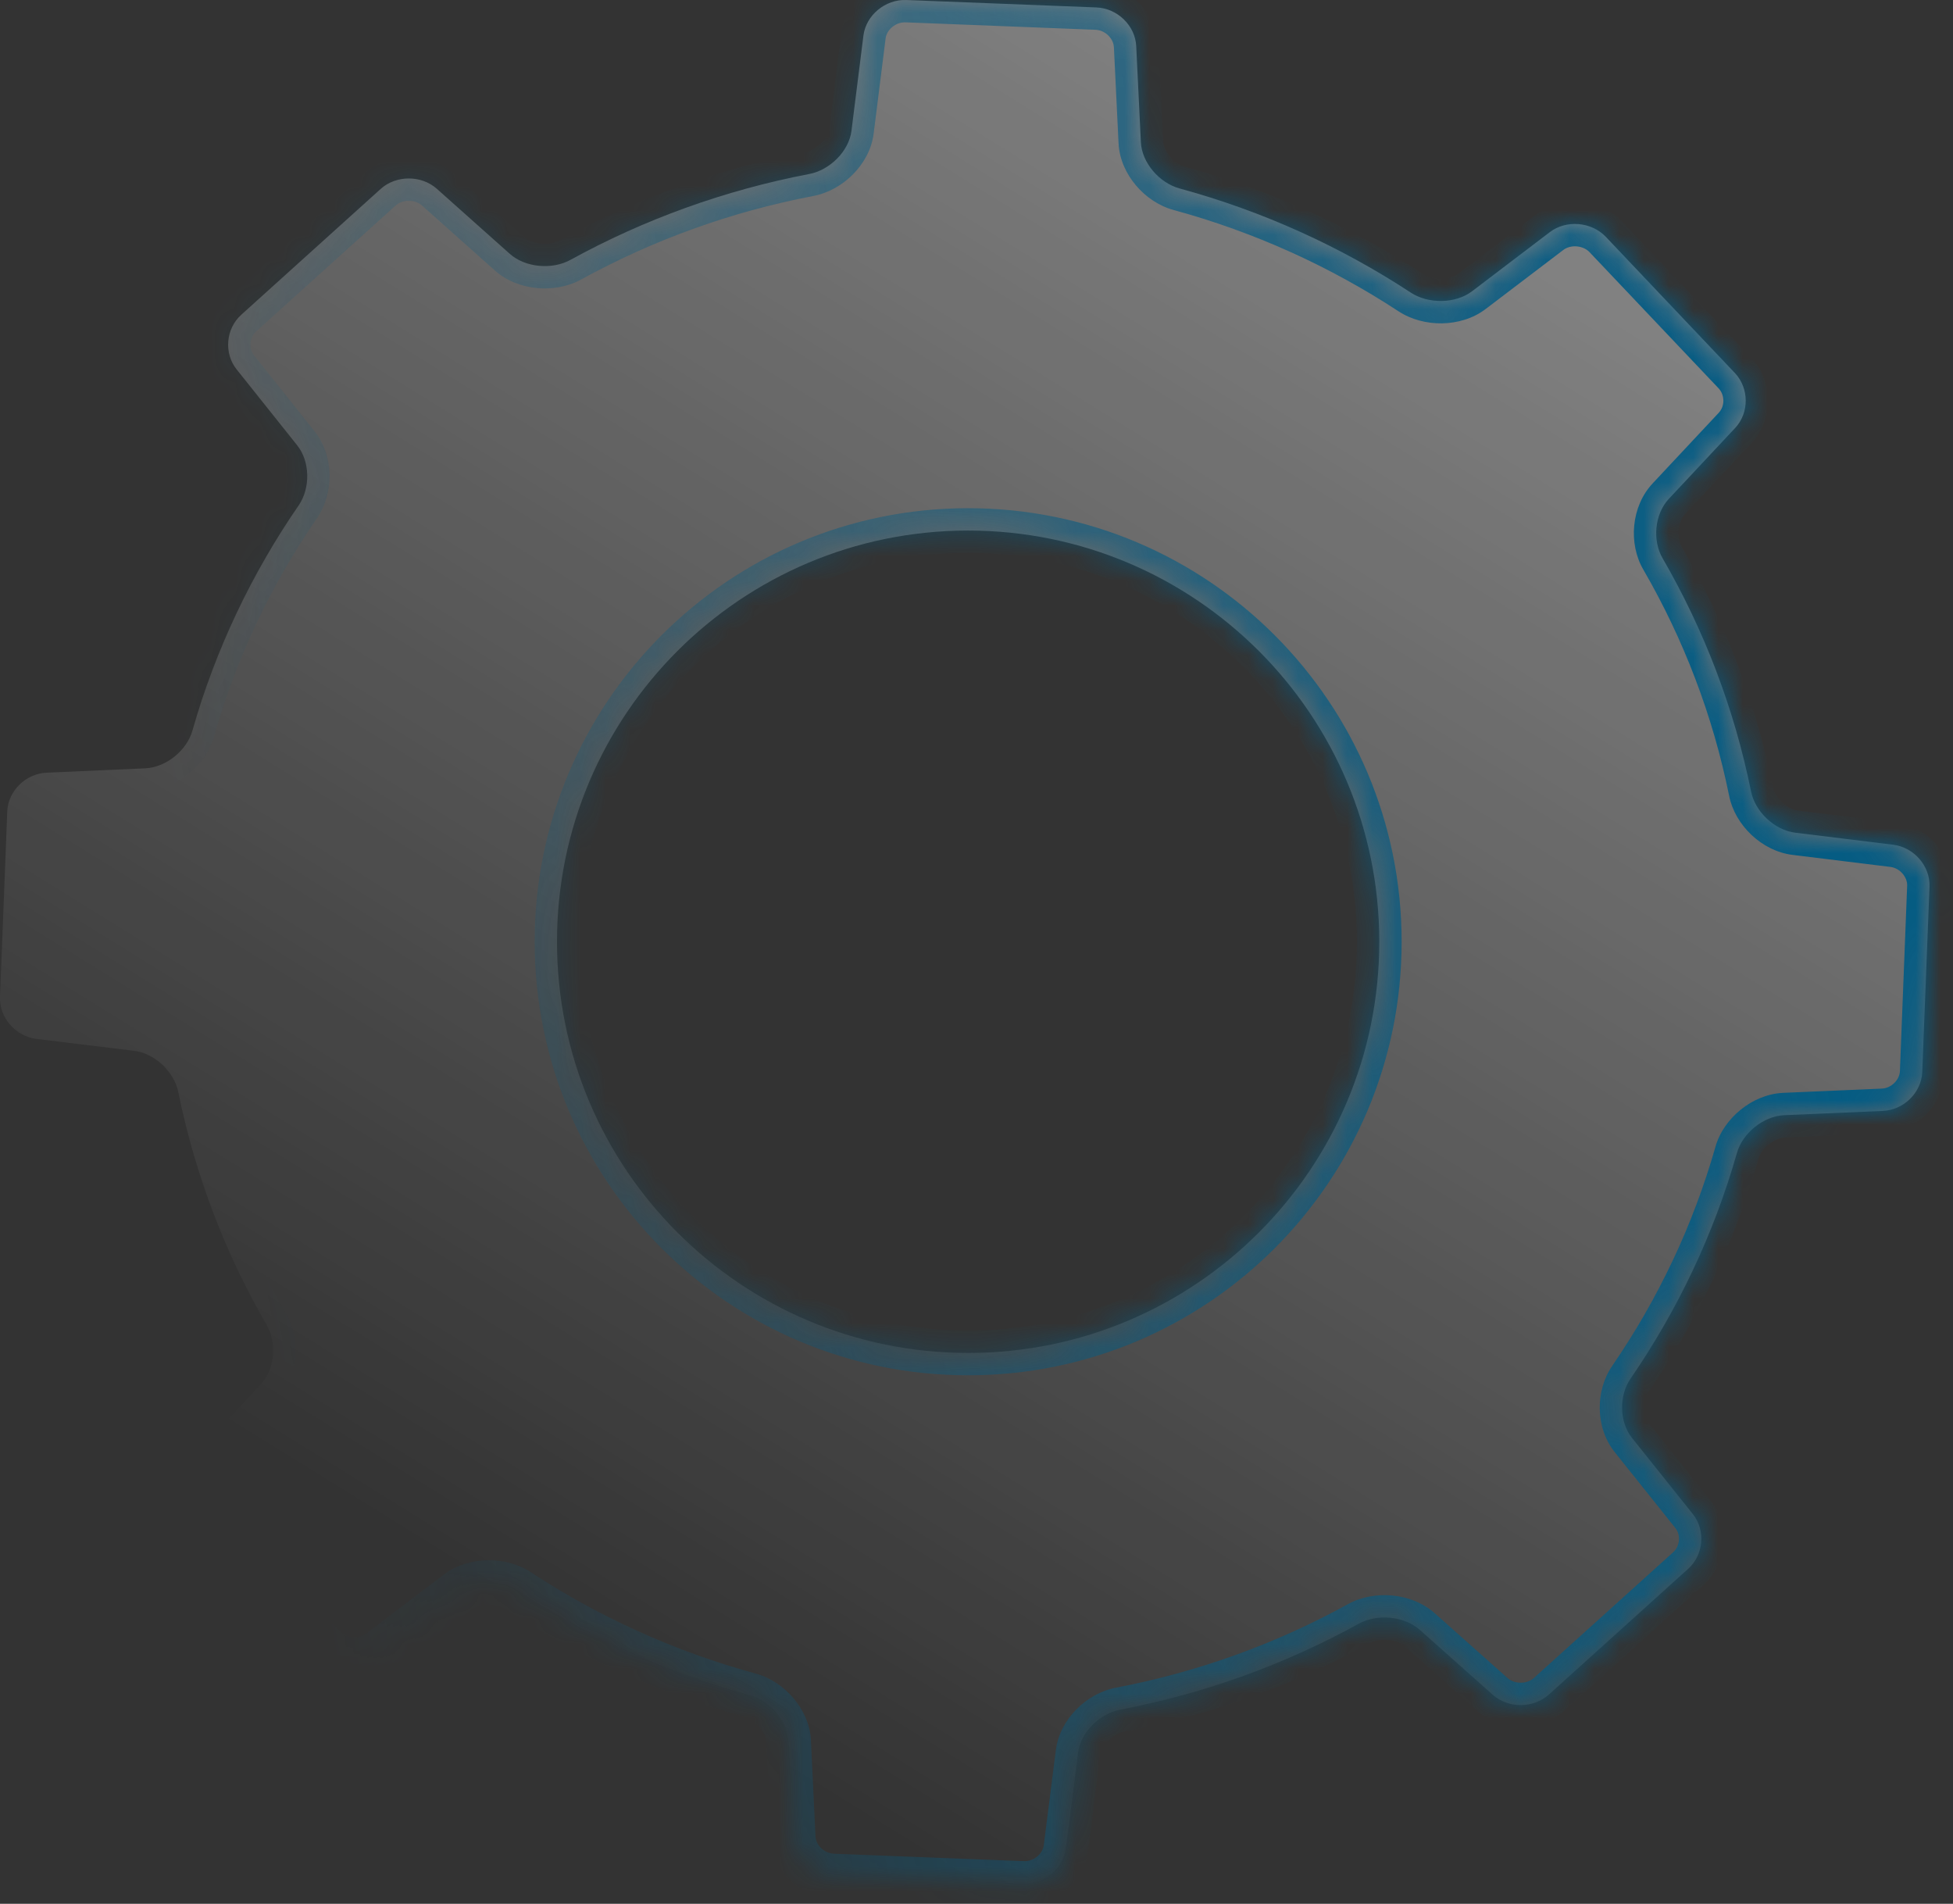 <svg width="79" height="77" viewBox="0 0 79 77" fill="none" xmlns="http://www.w3.org/2000/svg">
<rect x="0" y="0" width="79" height="77" fill="#333333" stroke="none"/>
<g opacity="0.9">
<mask id="path-1-inside-1_89_138" fill="white">
<path fill-rule="evenodd" clip-rule="evenodd" d="M72.622 33.68L76.576 34.166C77.42 34.267 78.081 35.031 78.049 35.856L77.756 43.357C77.724 44.193 77.005 44.898 76.156 44.933L72.177 45.104C71.328 45.14 70.485 45.834 70.26 46.631C69.322 49.923 67.858 52.99 65.963 55.75C65.483 56.438 65.495 57.513 66.02 58.165L68.475 61.237C69.001 61.895 68.913 62.882 68.292 63.448L62.652 68.538C62.026 69.103 61.011 69.106 60.379 68.544L57.432 65.921C56.8 65.359 55.703 65.264 54.964 65.672C52.001 67.306 48.754 68.491 45.317 69.147C44.479 69.304 43.71 70.069 43.608 70.892L43.117 74.745C43.015 75.573 42.234 76.212 41.388 76.179L33.702 75.879C32.845 75.846 32.122 75.148 32.084 74.314L31.901 70.436C31.863 69.607 31.15 68.784 30.333 68.562C26.957 67.64 23.812 66.206 20.98 64.347C20.275 63.882 19.179 63.892 18.506 64.403L15.363 66.788C14.689 67.304 13.678 67.217 13.097 66.61L7.871 61.091C7.29 60.483 7.286 59.487 7.86 58.873L10.542 56.001C11.116 55.391 11.212 54.32 10.792 53.598C9.113 50.698 7.893 47.527 7.214 44.171C7.051 43.359 6.266 42.601 5.422 42.5L1.468 42.019C0.625 41.912 -0.031 41.155 0.001 40.324L0.294 32.823C0.326 31.992 1.039 31.288 1.888 31.252L5.868 31.076C6.717 31.04 7.559 30.352 7.784 29.549C8.723 26.256 10.186 23.19 12.086 20.435C12.556 19.747 12.549 18.672 12.024 18.015L9.574 14.943C9.049 14.29 9.131 13.298 9.758 12.732L15.398 7.642C16.019 7.082 17.039 7.074 17.67 7.636L20.618 10.264C21.244 10.826 22.341 10.921 23.081 10.507C26.048 8.88 29.296 7.695 32.733 7.038C33.565 6.881 34.34 6.116 34.442 5.293L34.927 1.435C35.035 0.612 35.81 -0.032 36.662 0.001L44.348 0.301C45.2 0.334 45.922 1.037 45.96 1.865L46.149 5.75C46.187 6.578 46.894 7.401 47.717 7.623C51.093 8.545 54.238 9.979 57.064 11.833C57.769 12.298 58.871 12.293 59.544 11.782L62.687 9.392C63.355 8.881 64.372 8.968 64.953 9.576L70.179 15.089C70.754 15.702 70.764 16.692 70.189 17.308L67.502 20.179C66.928 20.794 66.832 21.865 67.257 22.587C68.931 25.482 70.152 28.653 70.83 32.009C70.993 32.826 71.779 33.578 72.622 33.68ZM39.162 54.721C48.347 54.721 55.793 47.275 55.793 38.09C55.793 28.905 48.347 21.459 39.162 21.459C29.977 21.459 22.531 28.905 22.531 38.09C22.531 47.275 29.977 54.721 39.162 54.721Z"/>
</mask>
<path fill-rule="evenodd" clip-rule="evenodd" d="M72.622 33.68L76.576 34.166C77.42 34.267 78.081 35.031 78.049 35.856L77.756 43.357C77.724 44.193 77.005 44.898 76.156 44.933L72.177 45.104C71.328 45.14 70.485 45.834 70.26 46.631C69.322 49.923 67.858 52.99 65.963 55.75C65.483 56.438 65.495 57.513 66.02 58.165L68.475 61.237C69.001 61.895 68.913 62.882 68.292 63.448L62.652 68.538C62.026 69.103 61.011 69.106 60.379 68.544L57.432 65.921C56.8 65.359 55.703 65.264 54.964 65.672C52.001 67.306 48.754 68.491 45.317 69.147C44.479 69.304 43.71 70.069 43.608 70.892L43.117 74.745C43.015 75.573 42.234 76.212 41.388 76.179L33.702 75.879C32.845 75.846 32.122 75.148 32.084 74.314L31.901 70.436C31.863 69.607 31.15 68.784 30.333 68.562C26.957 67.64 23.812 66.206 20.98 64.347C20.275 63.882 19.179 63.892 18.506 64.403L15.363 66.788C14.689 67.304 13.678 67.217 13.097 66.61L7.871 61.091C7.29 60.483 7.286 59.487 7.86 58.873L10.542 56.001C11.116 55.391 11.212 54.32 10.792 53.598C9.113 50.698 7.893 47.527 7.214 44.171C7.051 43.359 6.266 42.601 5.422 42.5L1.468 42.019C0.625 41.912 -0.031 41.155 0.001 40.324L0.294 32.823C0.326 31.992 1.039 31.288 1.888 31.252L5.868 31.076C6.717 31.04 7.559 30.352 7.784 29.549C8.723 26.256 10.186 23.19 12.086 20.435C12.556 19.747 12.549 18.672 12.024 18.015L9.574 14.943C9.049 14.29 9.131 13.298 9.758 12.732L15.398 7.642C16.019 7.082 17.039 7.074 17.67 7.636L20.618 10.264C21.244 10.826 22.341 10.921 23.081 10.507C26.048 8.88 29.296 7.695 32.733 7.038C33.565 6.881 34.34 6.116 34.442 5.293L34.927 1.435C35.035 0.612 35.81 -0.032 36.662 0.001L44.348 0.301C45.2 0.334 45.922 1.037 45.96 1.865L46.149 5.75C46.187 6.578 46.894 7.401 47.717 7.623C51.093 8.545 54.238 9.979 57.064 11.833C57.769 12.298 58.871 12.293 59.544 11.782L62.687 9.392C63.355 8.881 64.372 8.968 64.953 9.576L70.179 15.089C70.754 15.702 70.764 16.692 70.189 17.308L67.502 20.179C66.928 20.794 66.832 21.865 67.257 22.587C68.931 25.482 70.152 28.653 70.83 32.009C70.993 32.826 71.779 33.578 72.622 33.68ZM39.162 54.721C48.347 54.721 55.793 47.275 55.793 38.09C55.793 28.905 48.347 21.459 39.162 21.459C29.977 21.459 22.531 28.905 22.531 38.09C22.531 47.275 29.977 54.721 39.162 54.721Z" fill="url(#paint0_linear_89_138)" fill-opacity="0.5"/>
<path d="M76.576 34.166L76.466 35.063L76.468 35.063L76.576 34.166ZM72.622 33.68L72.733 32.783L72.73 32.782L72.622 33.68ZM78.049 35.856L78.952 35.892L78.952 35.892L78.049 35.856ZM77.756 43.357L76.853 43.322L76.853 43.322L77.756 43.357ZM76.156 44.933L76.119 44.03L76.117 44.03L76.156 44.933ZM72.177 45.104L72.214 46.007L72.215 46.007L72.177 45.104ZM70.26 46.631L71.129 46.879L71.13 46.877L70.26 46.631ZM65.963 55.75L66.704 56.268L66.709 56.262L65.963 55.75ZM66.02 58.165L66.727 57.601L66.725 57.599L66.02 58.165ZM68.475 61.237L69.182 60.674L69.182 60.673L68.475 61.237ZM68.292 63.448L68.898 64.119L68.901 64.116L68.292 63.448ZM62.652 68.538L63.258 69.209L63.258 69.209L62.652 68.538ZM60.379 68.544L60.98 67.869L60.98 67.869L60.379 68.544ZM57.432 65.921L56.831 66.597L56.831 66.597L57.432 65.921ZM54.964 65.672L55.4 66.464L55.401 66.464L54.964 65.672ZM45.317 69.147L45.483 70.035L45.486 70.035L45.317 69.147ZM43.608 70.892L44.504 71.006L44.505 71.004L43.608 70.892ZM43.117 74.745L42.221 74.631L42.22 74.634L43.117 74.745ZM41.388 76.179L41.353 77.082L41.353 77.082L41.388 76.179ZM33.702 75.879L33.666 76.782L33.666 76.782L33.702 75.879ZM32.084 74.314L32.987 74.274L32.987 74.272L32.084 74.314ZM31.901 70.436L30.998 70.477L30.998 70.478L31.901 70.436ZM30.333 68.562L30.095 69.434L30.096 69.435L30.333 68.562ZM20.98 64.347L20.483 65.101L20.484 65.102L20.98 64.347ZM18.506 64.403L19.052 65.123L19.052 65.123L18.506 64.403ZM15.363 66.788L14.816 66.068L14.813 66.07L15.363 66.788ZM13.097 66.61L12.441 67.231L12.444 67.234L13.097 66.61ZM7.871 61.091L8.527 60.469L8.524 60.466L7.871 61.091ZM7.86 58.873L8.521 59.49L8.521 59.489L7.86 58.873ZM10.542 56.001L9.884 55.381L9.881 55.384L10.542 56.001ZM10.792 53.598L10.01 54.051L10.011 54.052L10.792 53.598ZM7.214 44.171L6.328 44.349L6.328 44.35L7.214 44.171ZM5.422 42.5L5.313 43.397L5.314 43.397L5.422 42.5ZM1.468 42.019L1.355 42.916L1.359 42.916L1.468 42.019ZM0.001 40.324L-0.902 40.288L0.001 40.324ZM0.294 32.823L1.197 32.858L1.197 32.858L0.294 32.823ZM1.888 31.252L1.926 32.155L1.928 32.155L1.888 31.252ZM5.868 31.076L5.83 30.173L5.828 30.173L5.868 31.076ZM7.784 29.549L6.915 29.301L6.914 29.304L7.784 29.549ZM12.086 20.435L12.83 20.948L12.832 20.945L12.086 20.435ZM12.024 18.015L11.317 18.578L11.317 18.578L12.024 18.015ZM9.574 14.943L10.281 14.379L10.278 14.376L9.574 14.943ZM9.758 12.732L9.152 12.061L9.152 12.061L9.758 12.732ZM15.398 7.642L14.792 6.971L14.792 6.971L15.398 7.642ZM17.67 7.636L18.272 6.961L18.271 6.961L17.67 7.636ZM20.618 10.264L21.221 9.591L21.219 9.589L20.618 10.264ZM23.081 10.507L22.646 9.715L22.639 9.719L23.081 10.507ZM32.733 7.038L32.565 6.15L32.563 6.151L32.733 7.038ZM34.442 5.293L33.545 5.18L33.545 5.182L34.442 5.293ZM34.927 1.435L34.031 1.318L34.03 1.322L34.927 1.435ZM36.662 0.001L36.697 -0.902L36.697 -0.902L36.662 0.001ZM44.348 0.301L44.383 -0.602L44.383 -0.602L44.348 0.301ZM45.96 1.865L45.057 1.907L45.058 1.909L45.96 1.865ZM46.149 5.75L47.052 5.708L47.052 5.706L46.149 5.75ZM47.717 7.623L47.955 6.751L47.952 6.75L47.717 7.623ZM57.064 11.833L57.562 11.079L57.56 11.077L57.064 11.833ZM59.544 11.782L60.09 12.502L60.091 12.502L59.544 11.782ZM62.687 9.392L63.234 10.112L63.237 10.11L62.687 9.392ZM64.953 9.576L65.609 8.954L65.606 8.951L64.953 9.576ZM70.179 15.089L70.838 14.47L70.835 14.468L70.179 15.089ZM70.189 17.308L70.849 17.925L70.85 17.925L70.189 17.308ZM67.502 20.179L66.842 19.561L66.842 19.562L67.502 20.179ZM67.257 22.587L68.04 22.135L68.036 22.129L67.257 22.587ZM70.83 32.009L71.717 31.832L71.716 31.829L70.83 32.009ZM76.686 33.269L72.733 32.783L72.512 34.577L76.466 35.063L76.686 33.269ZM78.952 35.892C79.003 34.58 77.979 33.424 76.684 33.269L76.468 35.063C76.86 35.111 77.159 35.482 77.146 35.821L78.952 35.892ZM78.659 43.392L78.952 35.892L77.146 35.821L76.853 43.322L78.659 43.392ZM76.194 45.836C77.497 45.782 78.608 44.715 78.659 43.392L76.853 43.322C76.839 43.672 76.513 44.013 76.119 44.03L76.194 45.836ZM72.215 46.007L76.195 45.836L76.117 44.03L72.138 44.201L72.215 46.007ZM71.13 46.877C71.183 46.687 71.327 46.466 71.551 46.286C71.775 46.106 72.017 46.016 72.214 46.007L72.139 44.201C71.487 44.228 70.884 44.502 70.418 44.878C69.952 45.253 69.562 45.777 69.39 46.385L71.13 46.877ZM66.709 56.262C68.657 53.423 70.164 50.268 71.129 46.879L69.391 46.383C68.48 49.579 67.059 52.557 65.218 55.239L66.709 56.262ZM66.725 57.599C66.465 57.275 66.442 56.643 66.704 56.268L65.223 55.233C64.524 56.232 64.526 57.75 65.316 58.732L66.725 57.599ZM69.182 60.673L66.727 57.601L65.314 58.73L67.769 61.802L69.182 60.673ZM68.901 64.116C69.868 63.235 70.009 61.71 69.182 60.674L67.769 61.801C67.992 62.08 67.959 62.529 67.684 62.78L68.901 64.116ZM63.258 69.209L68.898 64.119L67.687 62.777L62.047 67.867L63.258 69.209ZM59.778 69.219C60.753 70.087 62.288 70.084 63.258 69.209L62.047 67.867C61.763 68.123 61.268 68.125 60.98 67.869L59.778 69.219ZM56.831 66.597L59.779 69.219L60.98 67.869L58.032 65.246L56.831 66.597ZM55.401 66.464C55.586 66.361 55.857 66.304 56.151 66.333C56.446 66.361 56.685 66.467 56.831 66.597L58.033 65.246C57.547 64.814 56.922 64.591 56.325 64.533C55.728 64.476 55.081 64.575 54.527 64.881L55.401 66.464ZM45.486 70.035C49.017 69.361 52.355 68.143 55.4 66.464L54.527 64.881C51.648 66.469 48.49 67.621 45.147 68.259L45.486 70.035ZM44.505 71.004C44.526 70.828 44.63 70.607 44.83 70.405C45.028 70.204 45.269 70.075 45.483 70.035L45.15 68.258C44.527 68.375 43.964 68.708 43.543 69.135C43.123 69.56 42.791 70.133 42.711 70.781L44.505 71.004ZM44.014 74.859L44.504 71.006L42.711 70.778L42.221 74.631L44.014 74.859ZM41.353 77.082C42.645 77.132 43.851 76.173 44.014 74.856L42.22 74.634C42.178 74.973 41.823 75.291 41.423 75.276L41.353 77.082ZM33.666 76.782L41.353 77.082L41.423 75.276L33.737 74.976L33.666 76.782ZM31.181 74.355C31.241 75.681 32.363 76.731 33.666 76.782L33.737 74.976C33.326 74.96 33.002 74.615 32.987 74.274L31.181 74.355ZM30.998 70.478L31.181 74.357L32.987 74.272L32.803 70.393L30.998 70.478ZM30.096 69.435C30.304 69.491 30.535 69.638 30.719 69.855C30.903 70.073 30.99 70.302 30.998 70.477L32.803 70.394C32.774 69.741 32.485 69.144 32.099 68.688C31.712 68.231 31.178 67.855 30.569 67.69L30.096 69.435ZM20.484 65.102C23.394 67.013 26.626 68.487 30.095 69.434L30.571 67.69C27.288 66.794 24.229 65.399 21.476 63.591L20.484 65.102ZM19.052 65.123C19.208 65.005 19.454 64.918 19.748 64.912C20.041 64.907 20.305 64.984 20.483 65.101L21.478 63.592C20.95 63.244 20.314 63.094 19.714 63.105C19.115 63.116 18.477 63.29 17.959 63.683L19.052 65.123ZM15.909 67.508L19.052 65.123L17.959 63.683L14.816 66.068L15.909 67.508ZM12.444 67.234C13.339 68.171 14.868 68.306 15.913 67.505L14.813 66.07C14.51 66.302 14.017 66.264 13.75 65.985L12.444 67.234ZM7.215 61.712L12.441 67.231L13.753 65.988L8.527 60.469L7.215 61.712ZM7.2 58.255C6.299 59.219 6.304 60.76 7.218 61.715L8.524 60.466C8.276 60.206 8.272 59.756 8.521 59.49L7.2 58.255ZM9.881 55.384L7.2 58.256L8.521 59.489L11.203 56.618L9.881 55.384ZM10.011 54.052C10.241 54.449 10.168 55.079 9.884 55.381L11.2 56.621C12.064 55.703 12.183 54.192 11.574 53.144L10.011 54.052ZM6.328 44.35C7.027 47.804 8.283 51.068 10.01 54.051L11.574 53.145C9.944 50.329 8.759 47.249 8.1 43.992L6.328 44.35ZM5.314 43.397C5.51 43.421 5.745 43.53 5.953 43.727C6.163 43.924 6.289 44.156 6.328 44.349L8.1 43.994C7.976 43.374 7.628 42.821 7.193 42.411C6.758 42.001 6.178 41.68 5.53 41.602L5.314 43.397ZM1.359 42.916L5.313 43.397L5.531 41.603L1.577 41.122L1.359 42.916ZM-0.902 40.288C-0.954 41.605 0.063 42.752 1.355 42.916L1.581 41.122C1.186 41.072 0.891 40.705 0.904 40.359L-0.902 40.288ZM-0.61 32.788L-0.902 40.288L0.904 40.359L1.197 32.858L-0.61 32.788ZM1.85 30.349C0.545 30.404 -0.558 31.473 -0.61 32.788L1.197 32.858C1.21 32.511 1.534 32.172 1.926 32.155L1.85 30.349ZM5.828 30.173L1.848 30.349L1.928 32.155L5.908 31.979L5.828 30.173ZM6.914 29.304C6.791 29.741 6.277 30.154 5.83 30.173L5.905 31.979C7.156 31.927 8.326 30.962 8.655 29.794L6.914 29.304ZM11.342 19.922C9.387 22.756 7.881 25.912 6.915 29.301L8.654 29.797C9.564 26.6 10.985 23.623 12.83 20.948L11.342 19.922ZM11.317 18.578C11.579 18.906 11.6 19.544 11.339 19.925L12.832 20.945C13.511 19.951 13.519 18.439 12.73 17.451L11.317 18.578ZM8.868 15.506L11.317 18.578L12.73 17.451L10.281 14.379L8.868 15.506ZM9.152 12.061C8.173 12.944 8.041 14.479 8.87 15.509L10.278 14.376C10.057 14.101 10.088 13.651 10.363 13.403L9.152 12.061ZM14.792 6.971L9.152 12.061L10.363 13.403L16.003 8.313L14.792 6.971ZM18.271 6.961C17.295 6.092 15.754 6.103 14.792 6.971L16.003 8.313C16.283 8.061 16.783 8.057 17.069 8.311L18.271 6.961ZM21.219 9.589L18.272 6.961L17.069 8.311L20.016 10.938L21.219 9.589ZM22.639 9.719C22.454 9.822 22.184 9.879 21.892 9.852C21.599 9.824 21.363 9.718 21.221 9.591L20.014 10.937C20.498 11.371 21.124 11.594 21.721 11.651C22.319 11.708 22.967 11.606 23.522 11.296L22.639 9.719ZM32.563 6.151C29.032 6.825 25.695 8.042 22.646 9.715L23.515 11.3C26.401 9.717 29.559 8.564 32.902 7.926L32.563 6.151ZM33.545 5.182C33.523 5.356 33.419 5.577 33.219 5.78C33.019 5.982 32.777 6.11 32.565 6.15L32.901 7.927C33.521 7.809 34.083 7.477 34.504 7.051C34.924 6.627 35.258 6.054 35.339 5.405L33.545 5.182ZM34.03 1.322L33.545 5.18L35.339 5.406L35.824 1.548L34.03 1.322ZM36.697 -0.902C35.394 -0.953 34.201 0.016 34.031 1.318L35.823 1.552C35.868 1.208 36.227 0.889 36.627 0.904L36.697 -0.902ZM44.383 -0.602L36.697 -0.902L36.627 0.904L44.313 1.204L44.383 -0.602ZM46.863 1.824C46.803 0.508 45.685 -0.551 44.383 -0.602L44.313 1.204C44.714 1.22 45.042 1.566 45.057 1.907L46.863 1.824ZM47.052 5.706L46.863 1.821L45.058 1.909L45.246 5.794L47.052 5.706ZM47.952 6.75C47.742 6.694 47.512 6.547 47.329 6.331C47.146 6.114 47.06 5.885 47.052 5.709L45.246 5.791C45.276 6.443 45.562 7.04 45.948 7.497C46.334 7.955 46.869 8.331 47.482 8.496L47.952 6.75ZM57.56 11.077C54.655 9.172 51.423 7.698 47.955 6.751L47.479 8.495C50.762 9.392 53.82 10.787 56.568 12.589L57.56 11.077ZM58.997 11.063C58.844 11.179 58.598 11.265 58.302 11.27C58.007 11.274 57.74 11.196 57.562 11.079L56.567 12.588C57.094 12.935 57.73 13.087 58.33 13.078C58.929 13.068 59.571 12.897 60.09 12.502L58.997 11.063ZM62.14 8.673L58.997 11.063L60.091 12.502L63.234 10.112L62.14 8.673ZM65.606 8.951C64.712 8.016 63.178 7.878 62.138 8.675L63.237 10.11C63.532 9.884 64.031 9.92 64.299 10.2L65.606 8.951ZM70.835 14.468L65.609 8.954L64.296 10.197L69.523 15.711L70.835 14.468ZM70.85 17.925C71.755 16.956 71.733 15.424 70.838 14.47L69.52 15.708C69.775 15.98 69.773 16.43 69.529 16.69L70.85 17.925ZM68.162 20.797L70.849 17.925L69.529 16.69L66.842 19.561L68.162 20.797ZM68.036 22.129C67.805 21.736 67.874 21.105 68.163 20.796L66.842 19.562C65.982 20.483 65.859 21.994 66.478 23.046L68.036 22.129ZM71.716 31.829C71.018 28.375 69.762 25.112 68.04 22.135L66.475 23.04C68.101 25.851 69.286 28.93 69.945 32.188L71.716 31.829ZM72.73 32.782C72.286 32.729 71.805 32.278 71.717 31.832L69.944 32.185C70.18 33.375 71.272 34.428 72.514 34.577L72.73 32.782ZM54.889 38.09C54.889 46.776 47.848 53.817 39.162 53.817V55.625C48.846 55.625 56.697 47.774 56.697 38.09H54.889ZM39.162 22.363C47.848 22.363 54.889 29.404 54.889 38.09H56.697C56.697 28.406 48.846 20.555 39.162 20.555V22.363ZM23.435 38.09C23.435 29.404 30.476 22.363 39.162 22.363V20.555C29.478 20.555 21.627 28.406 21.627 38.09H23.435ZM39.162 53.817C30.476 53.817 23.435 46.776 23.435 38.09H21.627C21.627 47.774 29.478 55.625 39.162 55.625V53.817Z" fill="url(#paint1_linear_89_138)" mask="url(#path-1-inside-1_89_138)"/>
</g>
<defs>
<linearGradient id="paint0_linear_89_138" x1="81.545" y1="7.511" x2="39.025" y2="76.18" gradientUnits="userSpaceOnUse">
<stop stop-color="white"/>
<stop offset="1" stop-color="white" stop-opacity="0"/>
</linearGradient>
<linearGradient id="paint1_linear_89_138" x1="73.337" y1="36.19" x2="9.889" y2="48.048" gradientUnits="userSpaceOnUse">
<stop stop-color="#00608C"/>
<stop offset="1" stop-color="#00608C" stop-opacity="0"/>
</linearGradient>
</defs>
</svg>
